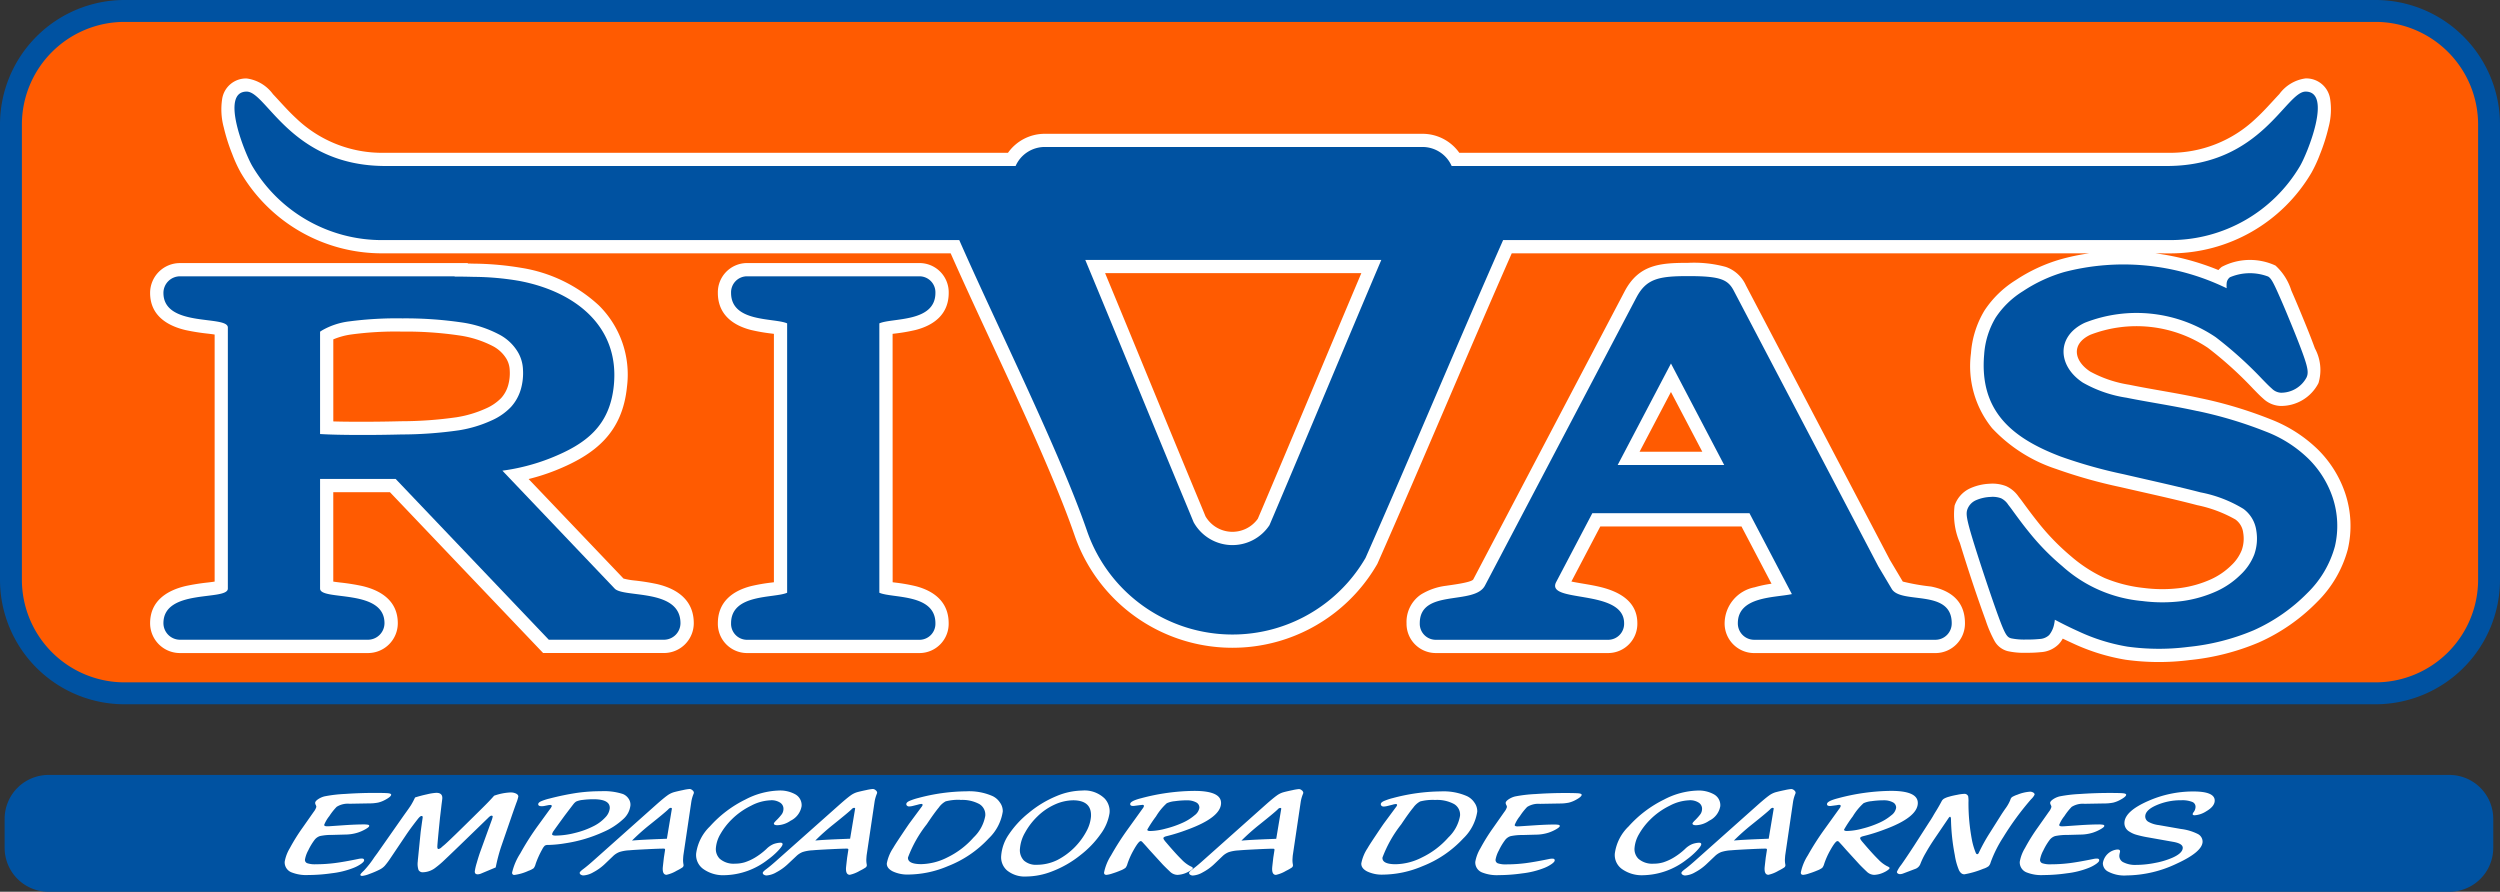 <?xml version="1.0" encoding="UTF-8"?> <svg xmlns="http://www.w3.org/2000/svg" width="209.579" height="74.757" viewBox="0 0 209.579 74.757"><rect x="0" y="0" width="209.579" height="74.757" fill="#333333" stroke="none"/><g id="Grupo_587" data-name="Grupo 587" transform="translate(-121.366 -11624.6)"><path id="Trazado_12453" data-name="Trazado 12453" d="M10.56,1.059H199.3a9.529,9.529,0,0,1,9.5,9.5v38.2a9.529,9.529,0,0,1-9.5,9.5H10.56a9.529,9.529,0,0,1-9.5-9.5v-38.2a9.529,9.529,0,0,1,9.5-9.5" transform="translate(121.225 11624.458)" fill="#ff5b01" fill-rule="evenodd"></path><path id="Trazado_12454" data-name="Trazado 12454" d="M10.419,0H199.16a10.448,10.448,0,0,1,10.419,10.419v38.2A10.447,10.447,0,0,1,199.16,59.041H10.419A10.445,10.445,0,0,1,0,48.622v-38.2A10.447,10.447,0,0,1,10.419,0M199.16,1.836H10.419a8.611,8.611,0,0,0-8.584,8.583v38.2a8.611,8.611,0,0,0,8.584,8.584H199.16a8.611,8.611,0,0,0,8.584-8.584v-38.2a8.611,8.611,0,0,0-8.584-8.583" transform="translate(121.366 11624.6)" fill="#0052a1" fill-rule="evenodd"></path><path id="Trazado_12455" data-name="Trazado 12455" d="M4.119,74.979H205.4a3.683,3.683,0,0,1,3.673,3.672V81.1a3.683,3.683,0,0,1-3.673,3.672H4.119A3.683,3.683,0,0,1,.447,81.1V78.651a3.683,3.683,0,0,1,3.672-3.672" transform="translate(121.307 11614.585)" fill="#0052a1" fill-rule="evenodd"></path><path id="Trazado_12456" data-name="Trazado 12456" d="M31.236,79.466l1.447-.1q.9-.055,1.437-.055a2.19,2.19,0,0,1,.412.025c.071.018.106.049.1.1,0,.064-.1.152-.3.267a3.392,3.392,0,0,1-.657.293,3.569,3.569,0,0,1-1.039.163l-1.113.031a4.691,4.691,0,0,0-1.012.094.919.919,0,0,0-.469.334,5.034,5.034,0,0,0-.52.868,2.5,2.5,0,0,0-.276.769.294.294,0,0,0,.193.308,2,2,0,0,0,.714.088,12.864,12.864,0,0,0,1.587-.1c.517-.066,1.172-.18,1.969-.345a1.4,1.4,0,0,1,.3-.036c.136,0,.2.05.195.152,0,.078-.086.175-.247.291a2.983,2.983,0,0,1-.614.331,7.17,7.17,0,0,1-1.856.461,14.092,14.092,0,0,1-1.964.147,3.338,3.338,0,0,1-1.377-.213.9.9,0,0,1-.6-.9,3.315,3.315,0,0,1,.431-1.139,15.941,15.941,0,0,1,1.08-1.731l.916-1.306a1.2,1.2,0,0,0,.226-.423.417.417,0,0,0-.057-.177A.4.4,0,0,1,30.1,77.5c.005-.092.087-.192.243-.3a1.7,1.7,0,0,1,.552-.244,11.635,11.635,0,0,1,1.693-.2q1.245-.086,2.479-.087c.6,0,.991.009,1.158.028s.251.061.247.125q-.008.161-.49.421a2.391,2.391,0,0,1-.6.236,3.814,3.814,0,0,1-.775.069l-1.631.029a1.752,1.752,0,0,0-1.074.26,4.977,4.977,0,0,0-.612.773,2.854,2.854,0,0,0-.433.736c0,.081.076.121.243.121.033,0,.079,0,.137-.005m14,3.453a14.45,14.45,0,0,1,.445-1.709l.867-2.515c.107-.315.247-.709.417-1.184a3.159,3.159,0,0,0,.165-.529c.005-.1-.055-.18-.18-.248a1.01,1.01,0,0,0-.484-.1,4.718,4.718,0,0,0-1.365.274c-.2.234-.551.607-1.072,1.118q-2.825,2.8-3.146,3.046c-.065.054-.128.107-.184.158a.484.484,0,0,1-.268.147c-.067,0-.1-.092-.086-.276q.021-.374.219-2.34.116-.972.131-1.118.06-.439.063-.509c.017-.312-.15-.468-.5-.468a4.287,4.287,0,0,0-.767.121c-.369.08-.71.17-1.017.269a6.666,6.666,0,0,1-.334.632q-.117.19-.594.849l-2.235,3.19-.247.334a8.186,8.186,0,0,1-.875,1.123c-.2.184-.295.3-.3.347,0,.068.048.1.15.1a2.317,2.317,0,0,0,.621-.168,7.265,7.265,0,0,0,.859-.369,1.485,1.485,0,0,0,.412-.307,6.515,6.515,0,0,0,.511-.688l1.3-1.933c.235-.352.556-.785.959-1.3q.205-.259.312-.259c.072,0,.107.039.1.116,0,.018-.019.146-.055.386l-.069.5-.044.329-.222,2.224c-.01.078-.016.165-.022.258a1.616,1.616,0,0,0,.065.719.4.4,0,0,0,.393.185,1.786,1.786,0,0,0,1.05-.4c.211-.159.4-.317.569-.473s.651-.615,1.446-1.382L44.6,78.765c.125-.127.221-.189.283-.189s.107.029.1.087a1.908,1.908,0,0,1-.108.361l-.918,2.533q-.151.412-.308.971a4.469,4.469,0,0,0-.166.712q-.014.255.25.255a.831.831,0,0,0,.3-.076ZM49.624,77.7l-.339.068a1.118,1.118,0,0,1-.191.016c-.2,0-.3-.057-.293-.173,0-.083.076-.161.216-.23a4.1,4.1,0,0,1,.716-.236,22.544,22.544,0,0,1,2.318-.48,14.562,14.562,0,0,1,2.023-.139,5.131,5.131,0,0,1,1.821.234,1.039,1.039,0,0,1,.477.388.884.884,0,0,1,.159.56,1.808,1.808,0,0,1-.619,1.17,5.779,5.779,0,0,1-1.655,1.068,11.927,11.927,0,0,1-3.178.944,10.1,10.1,0,0,1-1.443.142.493.493,0,0,0-.276.054,1.042,1.042,0,0,0-.217.3,7.518,7.518,0,0,0-.563,1.246.907.907,0,0,1-.163.35,1.623,1.623,0,0,1-.432.217,4.029,4.029,0,0,1-1.172.345.174.174,0,0,1-.2-.208,5.084,5.084,0,0,1,.682-1.593,22.311,22.311,0,0,1,1.5-2.353l.952-1.311a1.339,1.339,0,0,0,.192-.3c0-.064-.041-.1-.135-.1a1.194,1.194,0,0,0-.184.021m3.828-.5a7.058,7.058,0,0,0-.906.055,1.769,1.769,0,0,0-.56.137.95.95,0,0,0-.224.21c-.08.1-.323.419-.737.965-.509.7-.815,1.122-.911,1.264a.788.788,0,0,0-.148.295c0,.081.1.121.3.121a6.776,6.776,0,0,0,1.653-.23,7.011,7.011,0,0,0,1.575-.588,3.37,3.37,0,0,0,.933-.707,1.286,1.286,0,0,0,.374-.756q.043-.762-1.346-.766m1.614,4.777a1.62,1.62,0,0,1,.537-.351,3.274,3.274,0,0,1,.823-.145c.3-.028.8-.057,1.5-.092s1.168-.05,1.382-.05c.086,0,.128.024.126.071,0,.01,0,.024,0,.045l-.1.647c-.057.5-.089.783-.093.844-.022.392.086.587.319.587a2.809,2.809,0,0,0,.834-.334,4.1,4.1,0,0,0,.477-.269.24.24,0,0,0,.114-.173.58.58,0,0,0-.017-.147,1.886,1.886,0,0,1-.018-.456c.005-.1.013-.194.022-.269l.669-4.508a3.008,3.008,0,0,1,.183-.629.3.3,0,0,0,.026-.1.271.271,0,0,0-.12-.2.376.376,0,0,0-.241-.109,4.057,4.057,0,0,0-.55.092c-.295.061-.549.12-.762.177a1.8,1.8,0,0,0-.567.286q-.3.216-.915.759l-5.132,4.571q-.612.551-.964.811c-.211.156-.319.267-.323.334a.174.174,0,0,0,.094.152.394.394,0,0,0,.225.066,1.89,1.89,0,0,0,.83-.269,4.311,4.311,0,0,0,.925-.657Zm1.6-1.317a18.192,18.192,0,0,1,1.519-1.35c.831-.664,1.34-1.086,1.521-1.266a.329.329,0,0,1,.21-.126.092.092,0,0,1,.07.031.06.06,0,0,1,.02.061L60,78.027l-.414,2.484-.5.021q-1.716.065-2.416.132m11.618-3.376a3.8,3.8,0,0,0-1.644.454,6.078,6.078,0,0,0-1.621,1.148,5.62,5.62,0,0,0-.948,1.227,2.736,2.736,0,0,0-.38,1.158,1.145,1.145,0,0,0,.321.912A1.763,1.763,0,0,0,65.3,82.6a2.794,2.794,0,0,0,.8-.111,4.124,4.124,0,0,0,.836-.374,5.693,5.693,0,0,0,.99-.743,1.9,1.9,0,0,1,.6-.414,1.965,1.965,0,0,1,.57-.116c.132,0,.194.045.189.137s-.133.282-.381.542a6.166,6.166,0,0,1-.84.732,6.1,6.1,0,0,1-3.647,1.314,2.867,2.867,0,0,1-1.778-.518,1.447,1.447,0,0,1-.6-1.3,3.86,3.86,0,0,1,1.156-2.274,9.738,9.738,0,0,1,2.978-2.255,6.446,6.446,0,0,1,2.781-.75,2.628,2.628,0,0,1,1.392.315,1.038,1.038,0,0,1,.534.993A1.668,1.668,0,0,1,69.957,79a2.054,2.054,0,0,1-1.1.377c-.208,0-.308-.05-.3-.152,0-.032.057-.1.165-.219a4.334,4.334,0,0,0,.507-.565.784.784,0,0,0,.128-.4.6.6,0,0,0-.269-.551,1.339,1.339,0,0,0-.79-.206m2.13,4.693a1.617,1.617,0,0,1,.536-.351,3.282,3.282,0,0,1,.824-.145c.295-.028.8-.057,1.5-.092s1.167-.05,1.382-.05c.085,0,.128.024.126.071l0,.045-.1.647c-.058.5-.089.783-.093.844q-.033.587.319.587a2.8,2.8,0,0,0,.834-.334,4.141,4.141,0,0,0,.477-.269.239.239,0,0,0,.113-.173.614.614,0,0,0-.016-.147,1.88,1.88,0,0,1-.019-.456c.006-.1.013-.194.022-.269l.67-4.508a3,3,0,0,1,.182-.629.332.332,0,0,0,.027-.1.271.271,0,0,0-.12-.2.38.38,0,0,0-.242-.109,4.079,4.079,0,0,0-.55.092c-.295.061-.549.12-.762.177a1.792,1.792,0,0,0-.566.286q-.3.216-.915.759L68.91,82.226q-.613.551-.964.811c-.212.156-.32.267-.323.334a.173.173,0,0,0,.093.152.4.4,0,0,0,.225.066,1.887,1.887,0,0,0,.83-.269,4.316,4.316,0,0,0,.926-.657Zm1.6-1.317a18.335,18.335,0,0,1,1.519-1.35q1.248-1,1.521-1.266a.331.331,0,0,1,.211-.126.093.093,0,0,1,.07.031.059.059,0,0,1,.019.061l-.008.014-.414,2.484-.5.021q-1.716.065-2.417.132m8.646-3.02-.448.113a1.454,1.454,0,0,1-.335.05.243.243,0,0,1-.17-.059.167.167,0,0,1-.064-.146c.005-.088.083-.17.233-.244a4.766,4.766,0,0,1,.77-.26,16.02,16.02,0,0,1,4.028-.56,4.868,4.868,0,0,1,2.2.4,1.535,1.535,0,0,1,.619.542,1.216,1.216,0,0,1,.236.752,3.928,3.928,0,0,1-1.18,2.257,9.237,9.237,0,0,1-3.411,2.318,8.647,8.647,0,0,1-3.312.707,2.868,2.868,0,0,1-1.327-.267c-.341-.177-.505-.4-.49-.672a3.484,3.484,0,0,1,.533-1.29q.1-.19.658-1.026t.706-1.042l1.014-1.371a.418.418,0,0,0,.09-.163c0-.057-.035-.087-.111-.087a1.608,1.608,0,0,0-.24.045m3.514-.388a4.245,4.245,0,0,0-1.229.126,1.692,1.692,0,0,0-.576.516q-.372.444-1.009,1.4a10.392,10.392,0,0,0-1.577,2.793q-.031.554,1.115.555a5.041,5.041,0,0,0,2.189-.565A6.963,6.963,0,0,0,85.3,80.4a3.282,3.282,0,0,0,.976-1.806,1.031,1.031,0,0,0-.5-.992,3.014,3.014,0,0,0-1.6-.341m10.262-.79a5.745,5.745,0,0,0-2.171.457,9.039,9.039,0,0,0-2.352,1.421,8.063,8.063,0,0,0-1.663,1.8,3.63,3.63,0,0,0-.638,1.755,1.472,1.472,0,0,0,.478,1.255,2.352,2.352,0,0,0,1.63.518,6.09,6.09,0,0,0,2.121-.416,8.826,8.826,0,0,0,2.438-1.4,8.164,8.164,0,0,0,1.67-1.745,3.988,3.988,0,0,0,.743-1.749,1.507,1.507,0,0,0-.074-.664,1.527,1.527,0,0,0-.352-.581,2.432,2.432,0,0,0-1.831-.655m-.759.821q1.534.026,1.461,1.367a3.083,3.083,0,0,1-.3,1.074,5.76,5.76,0,0,1-2.52,2.565,3.892,3.892,0,0,1-1.711.4,1.511,1.511,0,0,1-1.086-.35,1.256,1.256,0,0,1-.336-1.018,3.187,3.187,0,0,1,.43-1.338,5.667,5.667,0,0,1,1.031-1.346,5.009,5.009,0,0,1,1.457-1,3.842,3.842,0,0,1,1.577-.354m5.606.4-.526.069a.683.683,0,0,1-.088.005c-.171,0-.253-.055-.247-.168q.014-.25.932-.483A17.737,17.737,0,0,1,103.8,76.5q2.3,0,2.242,1.067-.065,1.177-2.831,2.186a15.236,15.236,0,0,1-1.721.539c-.183.043-.276.1-.28.168s.084.2.263.4c.514.606.932,1.067,1.249,1.377a2.754,2.754,0,0,0,.73.567q.23.1.226.166c0,.042-.052.1-.146.168a1.7,1.7,0,0,1-.321.189,2.055,2.055,0,0,1-.824.213.925.925,0,0,1-.634-.281c-.257-.243-.456-.44-.6-.589l-1.116-1.223-.282-.321c-.187-.206-.3-.328-.334-.362a.164.164,0,0,0-.117-.054q-.17,0-.6.766a6.6,6.6,0,0,0-.511,1.145.866.866,0,0,1-.164.333,1.788,1.788,0,0,1-.428.225,6.829,6.829,0,0,1-.668.244,2.206,2.206,0,0,1-.491.116c-.146,0-.213-.066-.206-.2a4.2,4.2,0,0,1,.582-1.427,22.851,22.851,0,0,1,1.426-2.227l1.243-1.73a.45.45,0,0,0,.091-.184c0-.069-.038-.1-.124-.1-.013,0-.069.007-.169.019m3.906-.4a7.35,7.35,0,0,0-1.026.073,2.033,2.033,0,0,0-.672.172,4.847,4.847,0,0,0-.9,1.1,10.367,10.367,0,0,0-.734,1.113c0,.078.079.116.252.116a5.429,5.429,0,0,0,1.287-.2,8.4,8.4,0,0,0,1.411-.487,4.22,4.22,0,0,0,1.016-.632.982.982,0,0,0,.4-.619.484.484,0,0,0-.257-.457,1.567,1.567,0,0,0-.78-.177m2.963,4.693a1.62,1.62,0,0,1,.537-.351,3.274,3.274,0,0,1,.824-.145c.295-.028.8-.057,1.5-.092s1.167-.05,1.382-.05c.085,0,.127.024.126.071l0,.045-.1.647c-.057.5-.089.783-.092.844-.022.392.085.587.318.587a2.792,2.792,0,0,0,.834-.334,4.025,4.025,0,0,0,.477-.269.24.24,0,0,0,.114-.173.613.613,0,0,0-.016-.147,1.837,1.837,0,0,1-.019-.456c.006-.1.013-.194.022-.269l.669-4.508a3.061,3.061,0,0,1,.183-.629.331.331,0,0,0,.027-.1.274.274,0,0,0-.12-.2.38.38,0,0,0-.242-.109,4.079,4.079,0,0,0-.55.092c-.295.061-.549.12-.762.177a1.783,1.783,0,0,0-.566.286q-.3.216-.916.759l-5.132,4.571q-.612.551-.964.811c-.211.156-.319.267-.323.334a.175.175,0,0,0,.094.152.394.394,0,0,0,.225.066,1.89,1.89,0,0,0,.83-.269,4.311,4.311,0,0,0,.925-.657Zm1.6-1.317a18.336,18.336,0,0,1,1.519-1.35c.831-.664,1.34-1.086,1.521-1.266a.329.329,0,0,1,.211-.126.09.09,0,0,1,.069.031.058.058,0,0,1,.02.061l-.008.014-.414,2.484-.5.021q-1.717.065-2.417.132m12.7-3.02-.448.113a1.448,1.448,0,0,1-.335.05.243.243,0,0,1-.17-.059.167.167,0,0,1-.063-.146c0-.088.083-.17.233-.244a4.717,4.717,0,0,1,.769-.26,16.02,16.02,0,0,1,4.028-.56,4.868,4.868,0,0,1,2.2.4,1.543,1.543,0,0,1,.619.542,1.227,1.227,0,0,1,.236.752,3.935,3.935,0,0,1-1.181,2.257,9.241,9.241,0,0,1-3.41,2.318,8.654,8.654,0,0,1-3.313.707,2.87,2.87,0,0,1-1.327-.267c-.341-.177-.5-.4-.49-.672a3.484,3.484,0,0,1,.533-1.29q.1-.19.658-1.026t.707-1.042l1.014-1.371a.412.412,0,0,0,.089-.163c0-.057-.034-.087-.111-.087a1.629,1.629,0,0,0-.24.045m3.514-.388a4.245,4.245,0,0,0-1.229.126,1.7,1.7,0,0,0-.576.516q-.372.444-1.009,1.4a10.393,10.393,0,0,0-1.577,2.793q-.031.554,1.115.555a5.038,5.038,0,0,0,2.189-.565A6.964,6.964,0,0,0,125.1,80.4a3.282,3.282,0,0,0,.976-1.806,1.029,1.029,0,0,0-.5-.992,3.014,3.014,0,0,0-1.6-.341m7.063,2.21c-.058,0-.1.005-.136.005-.166,0-.248-.04-.243-.121a2.842,2.842,0,0,1,.434-.736,4.989,4.989,0,0,1,.611-.773,1.75,1.75,0,0,1,1.074-.26l1.631-.029a3.808,3.808,0,0,0,.775-.069,2.391,2.391,0,0,0,.6-.236c.321-.173.484-.314.49-.421,0-.064-.08-.106-.248-.125s-.555-.028-1.158-.028q-1.235,0-2.48.087a11.635,11.635,0,0,0-1.693.2,1.7,1.7,0,0,0-.551.244c-.157.107-.238.208-.243.3a.4.4,0,0,0,.049.163.435.435,0,0,1,.058.177,1.23,1.23,0,0,1-.227.423l-.916,1.306a15.943,15.943,0,0,0-1.08,1.731,3.309,3.309,0,0,0-.43,1.139.9.9,0,0,0,.6.9,3.338,3.338,0,0,0,1.377.213,14.113,14.113,0,0,0,1.965-.147,7.163,7.163,0,0,0,1.855-.461,2.983,2.983,0,0,0,.614-.331c.161-.116.243-.213.247-.291.006-.1-.058-.152-.195-.152a1.4,1.4,0,0,0-.3.036q-1.2.247-1.969.345a12.868,12.868,0,0,1-1.588.1,2,2,0,0,1-.714-.088.3.3,0,0,1-.193-.308,2.49,2.49,0,0,1,.276-.769,4.982,4.982,0,0,1,.519-.868.919.919,0,0,1,.469-.334,4.7,4.7,0,0,1,1.013-.094l1.113-.031a3.575,3.575,0,0,0,1.04-.163,3.383,3.383,0,0,0,.656-.293c.193-.114.293-.2.3-.267,0-.049-.032-.08-.1-.1a2.19,2.19,0,0,0-.412-.025c-.36,0-.84.019-1.437.055ZM145.3,77.287a3.8,3.8,0,0,0-1.645.454,6.073,6.073,0,0,0-1.62,1.148,5.593,5.593,0,0,0-.948,1.227,2.736,2.736,0,0,0-.38,1.158,1.142,1.142,0,0,0,.321.912,1.76,1.76,0,0,0,1.28.416,2.785,2.785,0,0,0,.8-.111,4.124,4.124,0,0,0,.836-.374,5.66,5.66,0,0,0,.99-.743,1.9,1.9,0,0,1,.606-.414,1.959,1.959,0,0,1,.57-.116c.132,0,.193.045.189.137s-.133.282-.381.542a6.273,6.273,0,0,1-.84.732,6.1,6.1,0,0,1-3.647,1.314,2.865,2.865,0,0,1-1.778-.518,1.447,1.447,0,0,1-.6-1.3,3.855,3.855,0,0,1,1.156-2.274,9.727,9.727,0,0,1,2.978-2.255,6.443,6.443,0,0,1,2.781-.75,2.625,2.625,0,0,1,1.391.315,1.037,1.037,0,0,1,.535.993A1.667,1.667,0,0,1,146.965,79a2.049,2.049,0,0,1-1.1.377c-.208,0-.309-.05-.3-.152,0-.032.056-.1.165-.219a4.335,4.335,0,0,0,.507-.565.784.784,0,0,0,.128-.4.6.6,0,0,0-.27-.551,1.335,1.335,0,0,0-.79-.206m2.13,4.693a1.62,1.62,0,0,1,.537-.351,3.274,3.274,0,0,1,.823-.145c.3-.028.8-.057,1.5-.092s1.167-.05,1.382-.05c.086,0,.128.024.126.071,0,.01,0,.024,0,.045l-.1.647c-.057.5-.089.783-.093.844-.022.392.086.587.319.587a2.8,2.8,0,0,0,.834-.334,4.1,4.1,0,0,0,.477-.269.24.24,0,0,0,.113-.173.58.58,0,0,0-.017-.147,1.886,1.886,0,0,1-.018-.456c.006-.1.013-.194.022-.269L154,77.381a3.061,3.061,0,0,1,.183-.629.3.3,0,0,0,.026-.1.271.271,0,0,0-.12-.2.376.376,0,0,0-.241-.109,4.079,4.079,0,0,0-.55.092q-.442.091-.763.177a1.788,1.788,0,0,0-.565.286q-.3.216-.916.759l-5.132,4.571q-.612.551-.964.811c-.211.156-.319.267-.323.334a.174.174,0,0,0,.094.152.393.393,0,0,0,.224.066,1.89,1.89,0,0,0,.831-.269,4.311,4.311,0,0,0,.925-.657Zm1.6-1.317a18.339,18.339,0,0,1,1.519-1.35c.831-.664,1.34-1.086,1.521-1.266a.329.329,0,0,1,.211-.126.09.09,0,0,1,.069.031.058.058,0,0,1,.02.061l-.008.014-.414,2.484-.5.021q-1.717.065-2.417.132" transform="translate(117.686 11614.402)" fill="#fff" fill-rule="evenodd"></path><path id="Trazado_12457" data-name="Trazado 12457" d="M177.295,77.716l-.526.069a.661.661,0,0,1-.088.005c-.171,0-.254-.056-.247-.168.009-.167.321-.328.931-.484a17.749,17.749,0,0,1,4.438-.617q2.3,0,2.242,1.067-.065,1.179-2.831,2.186a15.007,15.007,0,0,1-1.722.539c-.182.044-.276.1-.279.169s.083.2.262.4q.772.91,1.25,1.376a2.754,2.754,0,0,0,.729.567q.231.1.226.166c0,.042-.051.1-.145.169a1.7,1.7,0,0,1-.321.188,2.044,2.044,0,0,1-.825.214.923.923,0,0,1-.633-.281c-.257-.243-.457-.441-.6-.59l-1.115-1.222-.282-.321c-.187-.206-.3-.327-.334-.362a.164.164,0,0,0-.117-.054q-.17,0-.6.766a6.5,6.5,0,0,0-.511,1.144.879.879,0,0,1-.164.333,1.8,1.8,0,0,1-.429.225,6.669,6.669,0,0,1-.667.244,2.185,2.185,0,0,1-.491.117c-.146,0-.214-.066-.206-.2a4.2,4.2,0,0,1,.582-1.427,22.8,22.8,0,0,1,1.426-2.228l1.243-1.729a.447.447,0,0,0,.091-.185c0-.068-.038-.1-.124-.1-.014,0-.069.006-.17.019m3.906-.4a7.336,7.336,0,0,0-1.025.073,2.026,2.026,0,0,0-.672.172,4.86,4.86,0,0,0-.9,1.1,10.309,10.309,0,0,0-.734,1.112c0,.078.079.116.252.116a5.417,5.417,0,0,0,1.286-.2,8.384,8.384,0,0,0,1.411-.487,4.254,4.254,0,0,0,1.016-.631.98.98,0,0,0,.4-.619.485.485,0,0,0-.256-.458,1.568,1.568,0,0,0-.781-.177m8.9,2.716a14.858,14.858,0,0,0-.94,1.7c-.031.064-.07.1-.12.1s-.1-.038-.128-.116a5.8,5.8,0,0,1-.31-1.029,16.569,16.569,0,0,1-.3-3.2,2.476,2.476,0,0,0-.025-.511.329.329,0,0,0-.347-.2,3.6,3.6,0,0,0-.556.076c-.269.05-.5.1-.684.158a1.817,1.817,0,0,0-.441.17.552.552,0,0,0-.2.22c-.142.271-.3.547-.473.827-.12.192-.205.338-.26.437-.139.23-.228.373-.269.426l-1.3,2.025-.337.513c-.3.452-.548.821-.752,1.106a2.534,2.534,0,0,0-.355.58.156.156,0,0,0,.073.133.312.312,0,0,0,.193.059.829.829,0,0,0,.274-.061l.968-.367a.72.72,0,0,0,.45-.405,6.285,6.285,0,0,1,.454-.941q.326-.58.753-1.21l1.171-1.725c.045-.064.084-.1.121-.1s.075.068.076.2a17.267,17.267,0,0,0,.321,3.014,5.259,5.259,0,0,0,.345,1.253c.116.238.269.356.454.356a7.654,7.654,0,0,0,1.587-.463,1.49,1.49,0,0,0,.442-.213.7.7,0,0,0,.177-.325,10.338,10.338,0,0,1,1.057-2.111,23.882,23.882,0,0,1,2.336-3.184,1.3,1.3,0,0,0,.292-.386.194.194,0,0,0-.113-.17.49.49,0,0,0-.271-.075,3.412,3.412,0,0,0-1.055.25,2.2,2.2,0,0,0-.45.2.428.428,0,0,0-.147.239,3.352,3.352,0,0,1-.442.767q-.226.33-.31.463Zm6.193-.537,1.447-.1q.9-.055,1.437-.055a2.1,2.1,0,0,1,.412.026c.07.017.106.049.1.1,0,.064-.1.152-.3.267a3.447,3.447,0,0,1-.657.294,3.571,3.571,0,0,1-1.039.162l-1.113.031a4.692,4.692,0,0,0-1.012.094.926.926,0,0,0-.47.335,5.037,5.037,0,0,0-.519.868,2.455,2.455,0,0,0-.276.768.294.294,0,0,0,.193.308,2,2,0,0,0,.713.088,12.87,12.87,0,0,0,1.588-.1q.775-.1,1.969-.345a1.4,1.4,0,0,1,.3-.036c.136,0,.2.05.195.152,0,.078-.086.175-.247.291a2.993,2.993,0,0,1-.615.331,7.16,7.16,0,0,1-1.855.462,14.113,14.113,0,0,1-1.965.147,3.333,3.333,0,0,1-1.376-.213.9.9,0,0,1-.6-.905,3.305,3.305,0,0,1,.431-1.138,15.864,15.864,0,0,1,1.08-1.732l.915-1.3a1.191,1.191,0,0,0,.227-.424.414.414,0,0,0-.057-.176.409.409,0,0,1-.049-.164c.005-.092.087-.192.243-.3a1.7,1.7,0,0,1,.552-.244,11.636,11.636,0,0,1,1.693-.2q1.245-.086,2.479-.087c.6,0,.991.009,1.158.028s.25.061.247.125q-.008.161-.49.421a2.388,2.388,0,0,1-.6.237,3.858,3.858,0,0,1-.775.069l-1.63.029a1.755,1.755,0,0,0-1.075.259,5.057,5.057,0,0,0-.611.774,2.841,2.841,0,0,0-.433.735c0,.081.076.121.243.121.033,0,.079,0,.137-.005m7.964-.1a2.334,2.334,0,0,1-.879-.281.516.516,0,0,1-.251-.475q.029-.5.888-.887a5.081,5.081,0,0,1,2.126-.438,2.283,2.283,0,0,1,.925.139.431.431,0,0,1,.275.437.758.758,0,0,1-.158.419.365.365,0,0,0-.082.158c0,.071.052.106.17.106a2.04,2.04,0,0,0,.961-.329q.69-.4.717-.867.044-.8-1.8-.8a9.314,9.314,0,0,0-3.742.782q-1.97.856-2.025,1.815a.817.817,0,0,0,.413.766,2.094,2.094,0,0,0,.574.263,8.995,8.995,0,0,0,1,.224l2.144.381c.52.1.771.267.757.513-.016.291-.306.563-.872.813a6.659,6.659,0,0,1-1.438.431,8.206,8.206,0,0,1-1.6.168,2.161,2.161,0,0,1-1.046-.21.592.592,0,0,1-.36-.568,1.383,1.383,0,0,1,.044-.25.653.653,0,0,0,.016-.1c.006-.109-.067-.163-.219-.163a1.349,1.349,0,0,0-1.221,1.14.786.786,0,0,0,.4.692,2.913,2.913,0,0,0,1.614.341,9.971,9.971,0,0,0,4.171-.985q2.126-.975,2.174-1.821a.724.724,0,0,0-.416-.675,4.277,4.277,0,0,0-1.387-.411Z" transform="translate(98.093 11614.379)" fill="#fff" fill-rule="evenodd"></path><path id="Trazado_12458" data-name="Trazado 12458" d="M182.644,22.252a21.257,21.257,0,0,1,5.271,1.4,1.852,1.852,0,0,1,.282-.269,5.094,5.094,0,0,1,4.5-.108,4.736,4.736,0,0,1,1.329,2.092q.432.985.841,1.981c.393.948.784,1.906,1.136,2.87a3.816,3.816,0,0,1,.3,2.908,3.521,3.521,0,0,1-3.2,1.918,2.24,2.24,0,0,1-1.431-.613c-.18-.156-.353-.325-.52-.494l-.334-.342a31.566,31.566,0,0,0-3.783-3.42,10.767,10.767,0,0,0-9.853-1.1c-1.621.76-1.4,2.176-.024,3.082a10.048,10.048,0,0,0,3.276,1.109c1.976.406,3.973.689,5.948,1.122a35.245,35.245,0,0,1,5.956,1.794,11.725,11.725,0,0,1,3.9,2.5,9.361,9.361,0,0,1,2.306,3.689,8.625,8.625,0,0,1,.215,4.7,9.736,9.736,0,0,1-2.585,4.419,15.832,15.832,0,0,1-4.87,3.38,19.92,19.92,0,0,1-5.794,1.477,20.365,20.365,0,0,1-5.384-.028,17,17,0,0,1-4.395-1.363q-.438-.2-.868-.407a2.349,2.349,0,0,1-.331.459,2.287,2.287,0,0,1-1.5.675,10.5,10.5,0,0,1-1.224.053,6.219,6.219,0,0,1-1.565-.138,1.777,1.777,0,0,1-1.106-.866,10.258,10.258,0,0,1-.735-1.716c-.775-2.124-1.5-4.327-2.163-6.492a6,6,0,0,1-.442-3.124,2.445,2.445,0,0,1,1.281-1.44,4.415,4.415,0,0,1,1.658-.394,3.144,3.144,0,0,1,1.38.2,2.57,2.57,0,0,1,1.042.877c.094.118.185.237.276.357l.012.017c.228.314.457.626.691.935.254.336.513.671.778,1a19.447,19.447,0,0,0,2.623,2.678,11.945,11.945,0,0,0,2.843,1.842,11.8,11.8,0,0,0,3.287.832,12.042,12.042,0,0,0,3.078,0,9.133,9.133,0,0,0,2.575-.742,5.92,5.92,0,0,0,1.668-1.151,3.549,3.549,0,0,0,.881-1.283,2.908,2.908,0,0,0,.122-1.446,1.607,1.607,0,0,0-.652-1.119,10.925,10.925,0,0,0-3.2-1.2c-2.124-.557-4.285-1.016-6.424-1.513a41.952,41.952,0,0,1-5.414-1.526,12.818,12.818,0,0,1-5.364-3.419,8.262,8.262,0,0,1-1.769-6.276,8.054,8.054,0,0,1,1.125-3.573,8.507,8.507,0,0,1,2.636-2.564,13.624,13.624,0,0,1,3.758-1.742,18.035,18.035,0,0,1,2.4-.5H128.672c-3.8,8.636-7.431,17.348-11.242,25.98l-.025.056-.031.053a14.006,14.006,0,0,1-25.355-2.459c-.644-1.865-1.393-3.7-2.164-5.52-.9-2.125-1.851-4.234-2.811-6.334-1.8-3.928-3.658-7.829-5.409-11.776H33.962A13.724,13.724,0,0,1,22.132,15.5a11.394,11.394,0,0,1-.717-1.552,15.7,15.7,0,0,1-.717-2.256,5.776,5.776,0,0,1-.133-2.39,2.024,2.024,0,0,1,2.054-1.711,3.257,3.257,0,0,1,2.2,1.31c.662.7,1.272,1.412,1.987,2.066A10.4,10.4,0,0,0,34.1,13.823h52.34a3.774,3.774,0,0,1,3.075-1.593H121.2a3.776,3.776,0,0,1,3.076,1.593h59.469a10.4,10.4,0,0,0,7.291-2.861c.714-.653,1.325-1.365,1.987-2.066a3.257,3.257,0,0,1,2.2-1.31A2.024,2.024,0,0,1,197.278,9.3a5.777,5.777,0,0,1-.133,2.39,15.691,15.691,0,0,1-.717,2.256,11.4,11.4,0,0,1-.717,1.552,13.723,13.723,0,0,1-11.829,6.756ZM103,44.3a2.614,2.614,0,0,0,4.385.2c.1-.235.2-.468.3-.7,2.812-6.62,5.575-13.263,8.378-19.888H94.583c2.676,6.446,5.308,12.912,7.991,19.355.143.344.286.688.426,1.035M46.255,41.171a17.186,17.186,0,0,0,2.232-.714c3.392-1.351,5.641-3.2,6.016-7.042a8.149,8.149,0,0,0-2.366-6.806,12.425,12.425,0,0,0-6.5-3.143,25.238,25.238,0,0,0-3.95-.351l-.532-.013v-.034H17.024a2.5,2.5,0,0,0-2.5,2.5c0,1.842,1.367,2.745,3,3.123a17.922,17.922,0,0,0,1.819.289c.131.016.373.042.591.079V49.768c-.217.036-.46.063-.591.079a18.17,18.17,0,0,0-1.819.289c-1.628.378-3,1.281-3,3.123a2.5,2.5,0,0,0,2.5,2.5H32.788a2.5,2.5,0,0,0,2.5-2.5c0-1.842-1.367-2.746-3-3.123a18.114,18.114,0,0,0-1.818-.289c-.131-.016-.373-.042-.591-.079V42.275h4.752L47.471,55.756H57.6a2.5,2.5,0,0,0,2.5-2.5c0-1.917-1.366-2.876-3.071-3.278a18.413,18.413,0,0,0-1.884-.3,5.972,5.972,0,0,1-.937-.164l-.271-.287h0ZM29.881,29.465v6.876c.69.022,1.383.027,2.067.027H32.5c1.022,0,2.045-.016,3.066-.042a32.946,32.946,0,0,0,4.658-.336,9.507,9.507,0,0,0,2.438-.729,4.044,4.044,0,0,0,1.293-.88,2.675,2.675,0,0,0,.585-1.068,3.762,3.762,0,0,0,.131-1.255,2.033,2.033,0,0,0-.269-.953,2.908,2.908,0,0,0-1.089-1.046,8.843,8.843,0,0,0-2.915-.931,30.355,30.355,0,0,0-4.728-.316,27.731,27.731,0,0,0-4.274.239,5.982,5.982,0,0,0-1.519.415M76.768,29,77,28.971a14.875,14.875,0,0,0,1.691-.295c1.58-.405,2.781-1.348,2.781-3.11a2.452,2.452,0,0,0-2.392-2.5H64.511a2.452,2.452,0,0,0-2.392,2.5c0,1.762,1.2,2.705,2.781,3.11a14.86,14.86,0,0,0,1.69.295l.228.029V49.824l-.228.029a14.861,14.861,0,0,0-1.69.295c-1.58.405-2.781,1.349-2.781,3.111a2.451,2.451,0,0,0,2.392,2.5H79.076a2.451,2.451,0,0,0,2.392-2.5c0-1.762-1.2-2.706-2.781-3.111A14.876,14.876,0,0,0,77,49.853l-.228-.029Zm83.606,18.951L148.3,24.932a2.887,2.887,0,0,0-1.687-1.544,10.084,10.084,0,0,0-3.149-.34c-2.341,0-4.14.13-5.329,2.391L125.448,49.583c-.142.269-1.959.483-2.27.535a5.254,5.254,0,0,0-2.111.73,2.774,2.774,0,0,0-1.214,2.41,2.451,2.451,0,0,0,2.391,2.5h14.566a2.45,2.45,0,0,0,2.391-2.5c0-1.865-1.567-2.672-3.158-3.05-.626-.148-1.26-.24-1.893-.353-.1-.018-.29-.051-.477-.093l2.424-4.616h11.834l2.518,4.8a9.863,9.863,0,0,0-1.411.3,3.1,3.1,0,0,0-2.52,3.015,2.48,2.48,0,0,0,2.452,2.5h15.245a2.479,2.479,0,0,0,2.451-2.5c0-1.839-1.177-2.747-2.845-3.078a17.805,17.805,0,0,1-2.367-.416Zm-20.987-9.066h5.261l-2.629-5.012Z" transform="translate(119.426 11623.587)" fill="#fff" fill-rule="evenodd"></path><path id="Trazado_12459" data-name="Trazado 12459" d="M28.943,31.376v8.58c.813.053,1.959.075,3.176.079h.556c1.065,0,2.153-.019,3.095-.042a34.35,34.35,0,0,0,4.817-.35,10.493,10.493,0,0,0,2.721-.819,5.068,5.068,0,0,0,1.642-1.138,3.78,3.78,0,0,0,.831-1.507,4.906,4.906,0,0,0,.172-1.631,3.116,3.116,0,0,0-.413-1.437,3.954,3.954,0,0,0-1.491-1.45,9.693,9.693,0,0,0-3.3-1.07,32.546,32.546,0,0,0-4.9-.33,30.358,30.358,0,0,0-4.45.251,6.03,6.03,0,0,0-2.253.735c-.073.043-.14.087-.2.129M44.227,43.027l9.413,9.886h0c.754.794,5.516-.03,5.516,2.9a1.392,1.392,0,0,1-1.389,1.388H48.118L35.28,43.722H28.943v9.191c0,1.06,5.4-.03,5.4,2.9a1.392,1.392,0,0,1-1.388,1.388H17.2a1.392,1.392,0,0,1-1.388-1.388c0-2.935,5.4-1.845,5.4-2.9V31.027c0-1.061-5.4.03-5.4-2.9A1.392,1.392,0,0,1,17.2,26.735H40.22v.021c.567,0,1.114.011,1.611.025a23.376,23.376,0,0,1,3.777.333c4.68.874,8.447,3.779,7.963,8.75-.335,3.426-2.351,4.937-5.323,6.12a17.183,17.183,0,0,1-4.02,1.044" transform="translate(119.255 11621.029)" fill="#0052a1" fill-rule="evenodd"></path><path id="Trazado_12460" data-name="Trazado 12460" d="M79.3,26.735h7.283a1.342,1.342,0,0,1,1.282,1.388c0,2.5-3.63,2.079-4.7,2.557V53.261c1.07.478,4.7.055,4.7,2.557a1.342,1.342,0,0,1-1.282,1.388H72.017a1.342,1.342,0,0,1-1.282-1.388c0-2.5,3.629-2.079,4.7-2.557V30.68c-1.07-.478-4.7-.055-4.7-2.557a1.342,1.342,0,0,1,1.282-1.388Z" transform="translate(111.918 11621.029)" fill="#0052a1" fill-rule="evenodd"></path><path id="Trazado_12461" data-name="Trazado 12461" d="M102.64,43.865c-2.912-6.994-5.722-13.907-8.63-20.891h24.818c-3.041,7.162-5.986,14.258-9.033,21.432q-.174.407-.343.806a3.721,3.721,0,0,1-6.362-.255q-.224-.548-.451-1.093M35.178,15.1c-7.773-.088-9.813-6.236-11.47-6.236-2.277,0-.118,5.242.469,6.236a12.614,12.614,0,0,0,10.875,6.212H83.446c3.2,7.278,8.416,17.725,10.71,24.378a12.9,12.9,0,0,0,23.35,2.263c3.9-8.824,7.62-17.778,11.533-26.641h55.933A12.617,12.617,0,0,0,195.845,15.1c.587-.994,2.746-6.236.469-6.236-1.657,0-3.7,6.147-11.47,6.236h-60.12a2.671,2.671,0,0,0-2.436-1.593H90.607A2.672,2.672,0,0,0,88.17,15.1H35.178" transform="translate(118.336 11623.415)" fill="#0052a1" fill-rule="evenodd"></path><path id="Trazado_12462" data-name="Trazado 12462" d="M155.528,28.511,142.837,52.655c-.879,1.695-5.467.225-5.467,3.16a1.342,1.342,0,0,0,1.282,1.388h14.566a1.342,1.342,0,0,0,1.282-1.388c0-2.935-6.644-1.648-5.692-3.46l3.026-5.761h13.176l3.555,6.78c-1.422.308-4.531.177-4.531,2.441a1.37,1.37,0,0,0,1.343,1.388h15.245a1.37,1.37,0,0,0,1.342-1.388c0-2.935-4.289-1.54-5.043-2.9l-1.108-1.862L163.725,28c-.5-.983-1.081-1.285-3.85-1.285-2.468,0-3.519.217-4.347,1.8M153.96,42.55l4.468-8.508,4.461,8.508Z" transform="translate(103.018 11621.031)" fill="#0052a1" fill-rule="evenodd"></path><path id="Trazado_12463" data-name="Trazado 12463" d="M209.615,37.875c-2.117-.464-4.276-.777-5.935-1.119a10.557,10.557,0,0,1-3.662-1.268c-2.117-1.395-2.239-3.886.164-5.013a11.854,11.854,0,0,1,10.976,1.206,33.228,33.228,0,0,1,3.922,3.539l.334.341c.159.161.315.311.455.432a1.159,1.159,0,0,0,.76.346,2.42,2.42,0,0,0,2.143-1.275c.172-.373.146-.753-.332-2.063-.276-.756-.7-1.823-1.119-2.826-.3-.736-.6-1.437-.833-1.96-.542-1.234-.695-1.46-.924-1.612a4.3,4.3,0,0,0-3.209.055.7.7,0,0,0-.276.5,2.249,2.249,0,0,0,0,.42l-.3-.14a19.745,19.745,0,0,0-13.32-1.216,12.573,12.573,0,0,0-3.448,1.6,7.394,7.394,0,0,0-2.3,2.223,6.931,6.931,0,0,0-.961,3.083c-.409,4.724,2.3,7,6.422,8.563a40.564,40.564,0,0,0,5.271,1.482c2.092.485,4.638,1.045,6.454,1.521a10.756,10.756,0,0,1,3.587,1.381,2.716,2.716,0,0,1,1.08,1.822,4.019,4.019,0,0,1-.173,2.009A4.615,4.615,0,0,1,213.24,51.6a7,7,0,0,1-1.976,1.366,10.35,10.35,0,0,1-2.893.836,13.1,13.1,0,0,1-3.362,0,11.517,11.517,0,0,1-6.711-2.925,20.016,20.016,0,0,1-2.771-2.83c-.262-.32-.53-.665-.8-1.027q-.347-.463-.7-.954c-.094-.126-.182-.24-.259-.337a1.515,1.515,0,0,0-.6-.542,2.05,2.05,0,0,0-.891-.112,3.389,3.389,0,0,0-1.229.282,1.336,1.336,0,0,0-.715.786c-.107.333-.079.727.448,2.462s1.55,4.81,2.143,6.434.754,1.8,1.09,1.89a5.468,5.468,0,0,0,1.275.1,9.322,9.322,0,0,0,1.094-.045,1.241,1.241,0,0,0,.816-.332,2.11,2.11,0,0,0,.425-.951,2.874,2.874,0,0,0,.051-.331c.645.341,1.3.669,1.987.976a15.771,15.771,0,0,0,4.11,1.28,19.342,19.342,0,0,0,5.089.022,18.886,18.886,0,0,0,5.471-1.39,14.764,14.764,0,0,0,4.523-3.138,8.614,8.614,0,0,0,2.3-3.91,7.523,7.523,0,0,0-.191-4.089,8.262,8.262,0,0,0-2.036-3.253,10.469,10.469,0,0,0-3.541-2.261,35.187,35.187,0,0,0-5.764-1.735" transform="translate(95.952 11621.184)" fill="#0052a1" fill-rule="evenodd"></path><rect id="Rectángulo_169" data-name="Rectángulo 169" width="209.579" height="74.757" transform="translate(121.366 11624.6)" fill="none"></rect></g></svg> 